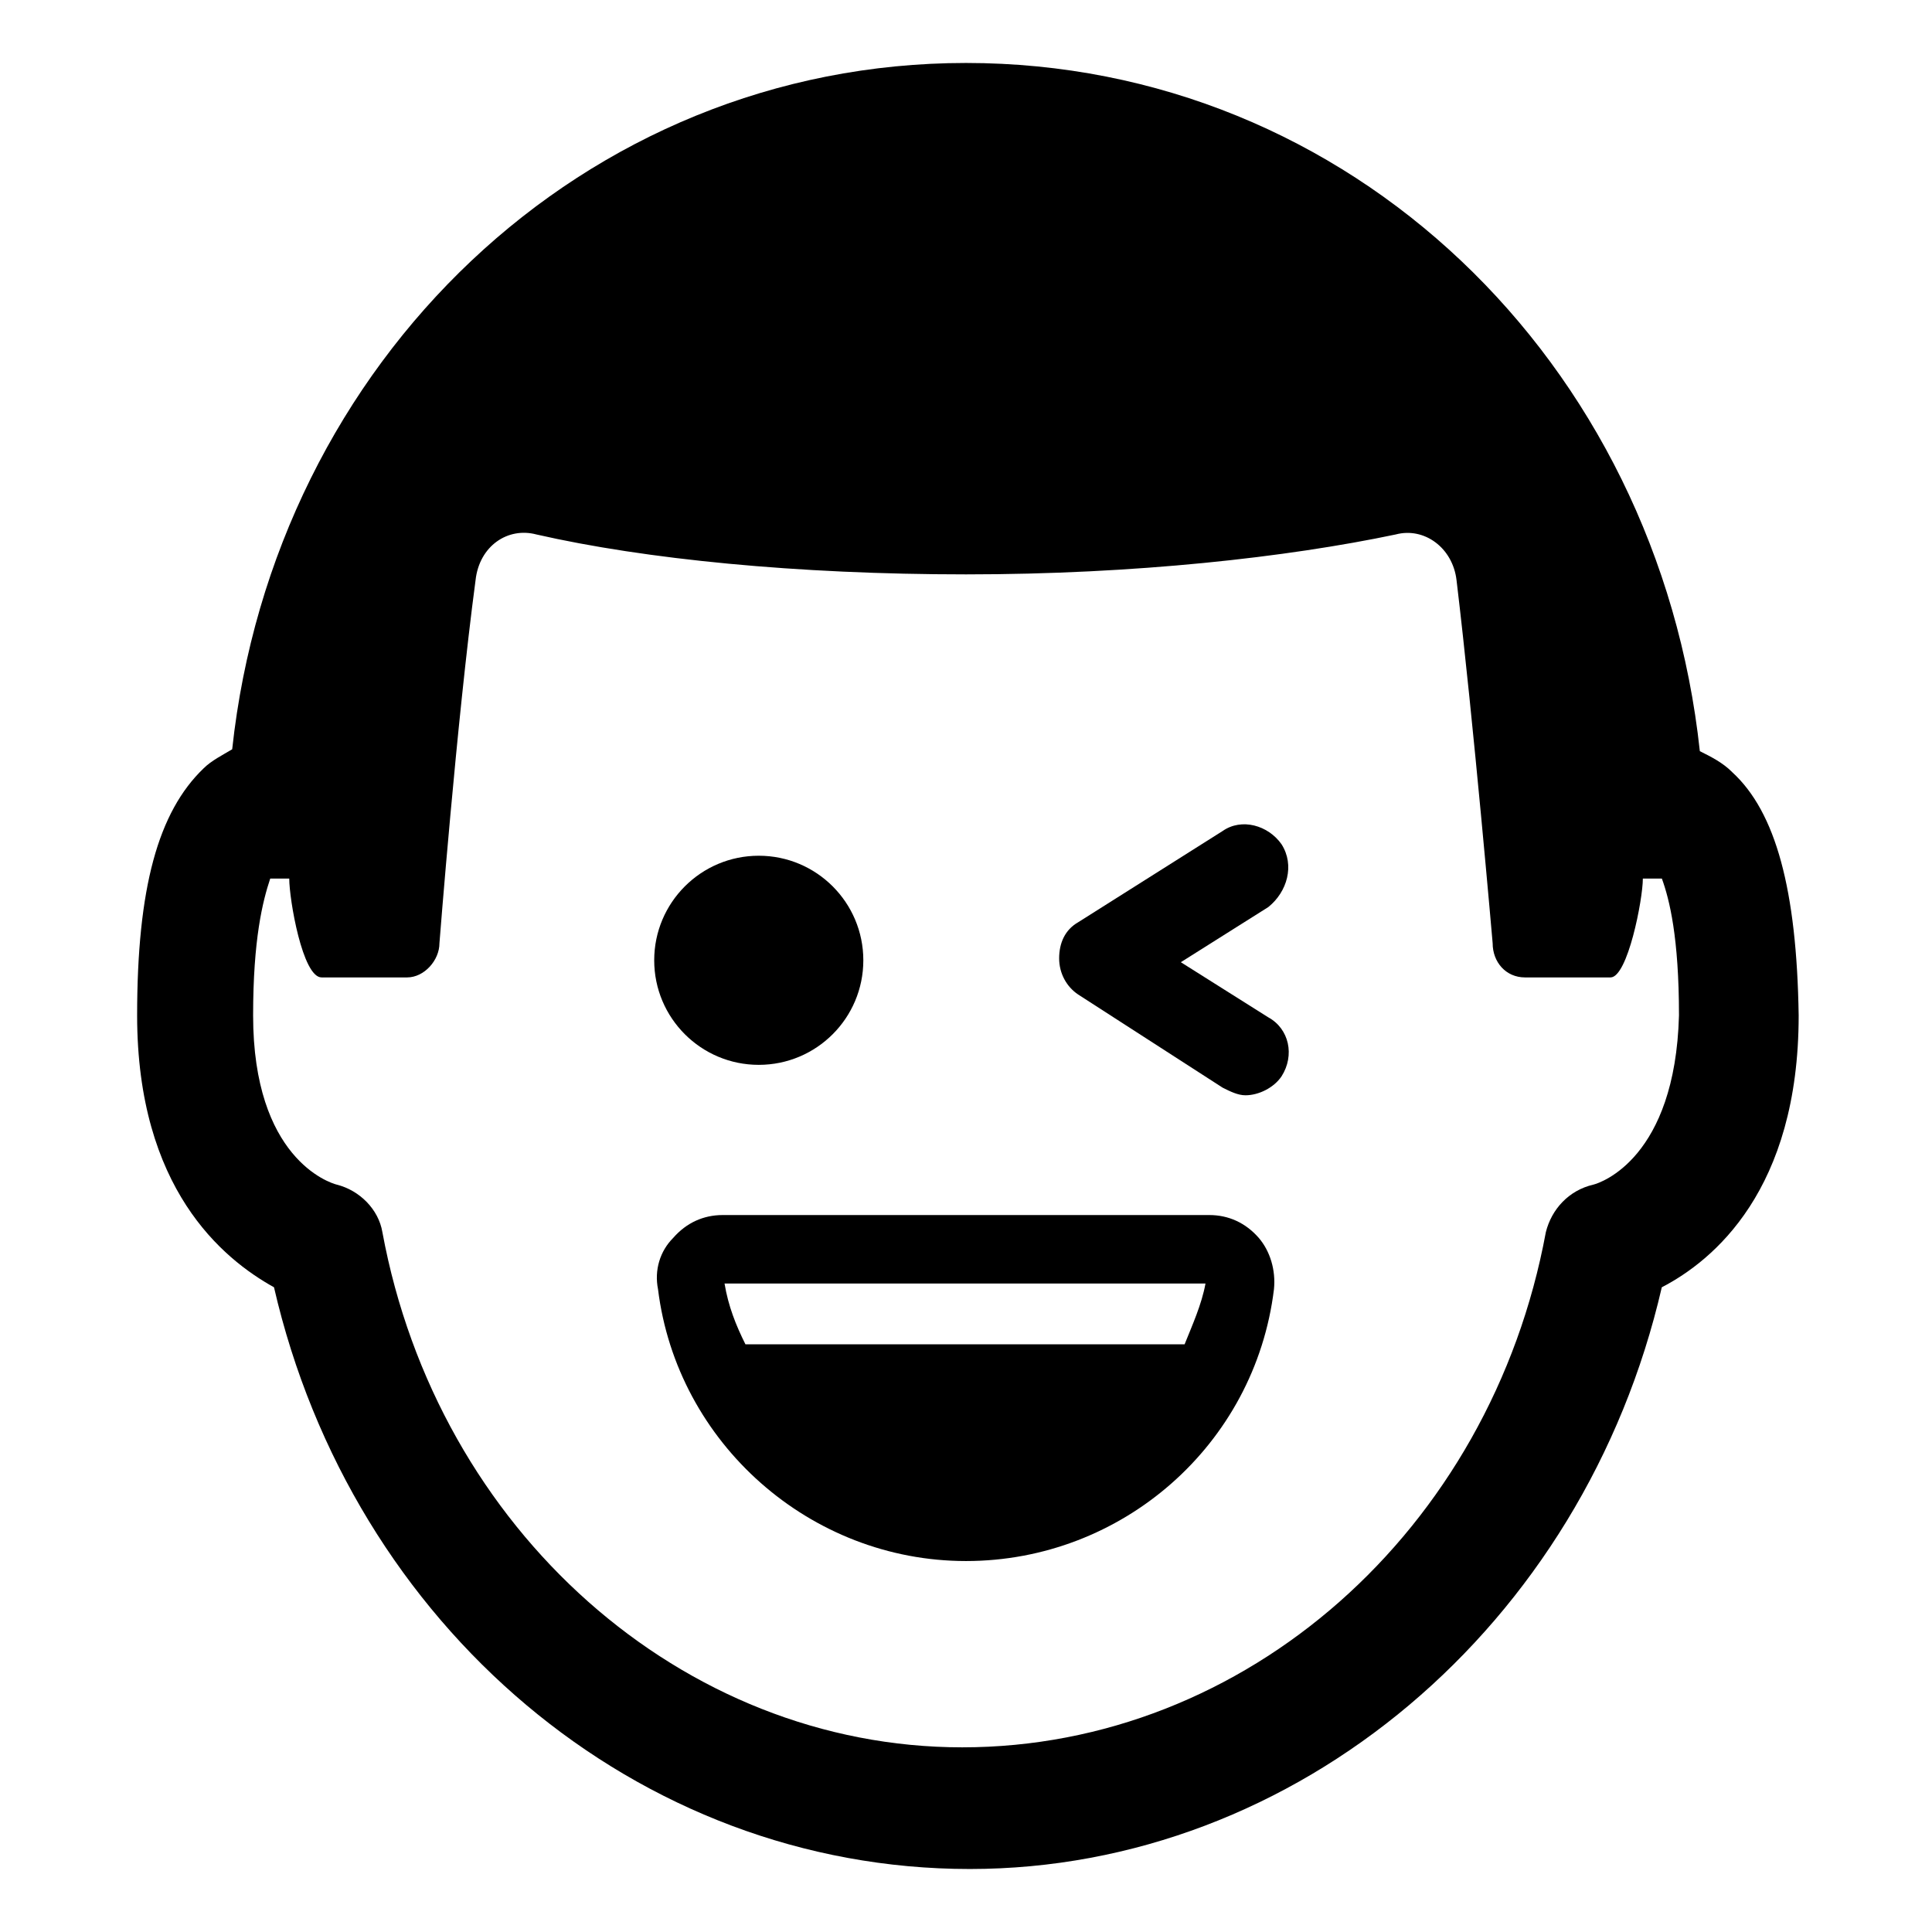 <?xml version="1.0" encoding="UTF-8"?>
<!-- Uploaded to: SVG Repo, www.svgrepo.com, Generator: SVG Repo Mixer Tools -->
<svg fill="#000000" width="800px" height="800px" version="1.1" viewBox="144 144 512 512" xmlns="http://www.w3.org/2000/svg">
 <g>
  <path d="m603.04 348.61c-2.519-2.519-5.543-4.031-8.566-5.543-11.082-103.28-92.699-182.38-194.47-182.38-101.27 0-183.39 79.098-194.47 181.88-2.519 1.512-5.543 3.023-7.559 5.039-12.09 11.586-17.633 31.738-17.633 65.496 0 45.848 22.672 64.488 36.273 72.043 20.656 89.68 96.227 154.16 184.39 154.16 86.656 0 162.73-64.488 183.39-154.16 13.602-7.055 36.273-25.695 36.273-72.043-0.504-33.25-6.047-53.906-17.633-64.488zm-36.781 109.33c-6.551 1.512-11.082 6.551-12.594 12.594-14.609 79.098-79.602 136.53-154.67 136.53-74.059 0-139.05-57.434-153.66-136.53-1.008-6.047-6.047-11.082-12.09-12.594-2.016-0.504-22.168-7.055-22.168-44.84 0-20.152 2.519-30.23 4.535-36.273h5.039c0 5.543 3.527 26.199 8.566 26.199h22.672c4.535 0 8.566-4.535 8.566-9.07 0 0 4.535-58.441 9.574-96.227 1.008-9.07 8.566-14.105 16.121-12.09 28.719 6.551 69.023 10.578 113.86 10.578 44.84 0 85.145-4.535 113.86-10.578 7.559-2.016 15.113 3.527 16.121 12.09 4.535 37.785 9.574 96.227 9.574 96.227 0 5.039 3.527 9.07 8.566 9.07h22.672c4.535 0 8.566-20.656 8.566-26.199h5.039c2.016 5.543 4.535 15.617 4.535 36.273-1.023 37.785-20.672 44.336-22.688 44.84z"/>
  <path d="m464.48 466h-128.97c-5.039 0-9.574 2.016-13.098 6.047-3.527 3.527-5.039 8.566-4.031 13.602 5.039 40.809 40.305 72.043 81.617 72.043s76.578-30.73 81.617-72.043c0.504-5.039-1.008-10.078-4.031-13.602-3.527-4.031-8.062-6.047-13.102-6.047zm-6.547 34.262h-116.38c-2.519-5.039-4.535-10.078-5.543-16.121h127.46c-1.004 5.539-3.523 11.082-5.539 16.121z"/>
  <path d="m483.63 367.75c-3.527-5.039-10.578-7.055-15.617-3.527l-38.289 24.184c-3.527 2.016-5.039 5.543-5.039 9.574s2.016 7.559 5.039 9.574l38.289 24.688c2.016 1.008 4.031 2.016 6.047 2.016 3.527 0 7.559-2.016 9.574-5.039 3.527-5.543 2.016-12.594-3.527-15.617l-23.176-14.609 23.176-14.609c5.031-4.035 7.047-11.09 3.523-16.633z"/>
  <path d="m372.79 398.49c0 15.301-12.406 27.707-27.711 27.707-15.301 0-27.707-12.406-27.707-27.707 0-15.305 12.406-27.711 27.707-27.711 15.305 0 27.711 12.406 27.711 27.711"/>
 </g>
</svg>